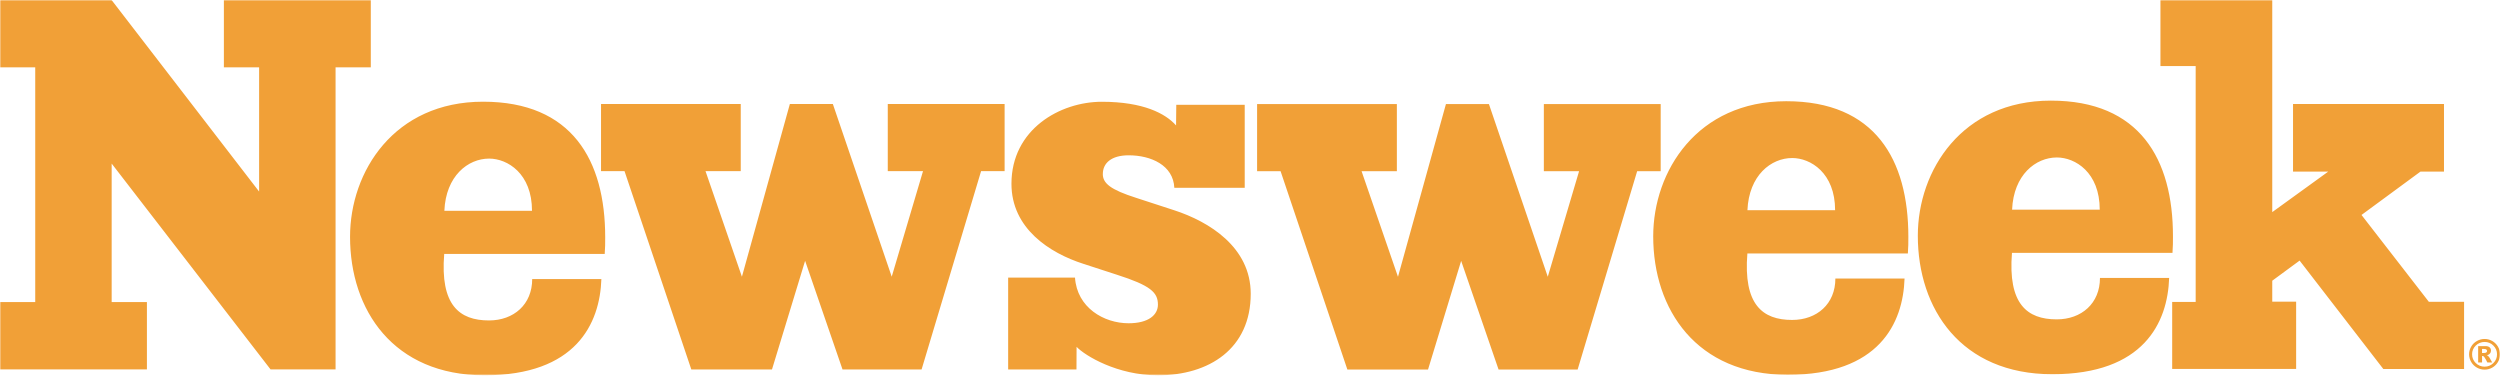 <svg width="1000" height="151" viewBox="0 0 1000 151" fill="none" xmlns="http://www.w3.org/2000/svg">
<mask id="mask0_3502_13" style="mask-type:luminance" maskUnits="userSpaceOnUse" x="0" y="0" width="1000" height="151">
<path d="M0 0H1000V150.106H0V0Z" fill="white"/>
</mask>
<g mask="url(#mask0_3502_13)">
<path d="M148.319 26.926H134.227V147.747H108.213L44.667 65.432V120.828H58.766V147.754H0V120.835H14.092V26.926H0V0H44.624L103.645 76.625V26.933H89.553V0H148.319V26.926ZM242.078 94.903C242.078 97.068 242.078 99.234 241.887 101.586H177.681C176.028 121.993 183.695 128.176 195.589 128.176C205.518 128.176 212.879 121.779 212.879 111.614H240.553C239.957 129.491 230.369 150.12 193.83 150.12C157.291 150.12 140.021 123.987 140.021 94.717C140.021 68.584 157.688 40.679 193.234 40.679C228.78 40.679 242.078 64.052 242.078 94.903ZM401.83 68.463H392.433L368.638 147.776H337.007L322.043 104.323L308.794 147.776H276.525L249.809 68.455H240.411V41.601H296.298V68.455H282.206L296.766 110.692L315.943 41.601H333.142L356.688 110.678L369.206 68.455H355.106V41.601H401.844V68.455L401.83 68.463ZM441.121 69.563C441.121 73.302 444.099 75.853 454.624 79.192L469.709 84.109C483.61 88.634 500.291 98.848 500.291 117.504C500.291 139.513 483.617 150.127 463.156 150.127C446.879 150.127 434.007 142.264 430.631 138.733L430.589 147.776H403.262V111.035H430C430.794 123.022 441.511 129.305 451.447 129.305C459.39 129.305 463.17 125.974 463.17 121.85C463.17 116.932 460.192 114.188 446.688 109.87L433.376 105.539C419.879 101.221 404.582 91.4 404.582 73.516C404.582 51.708 424.05 40.707 440.723 40.707C457.397 40.707 466.255 45.461 470.426 50.171L470.511 41.922H497.887V75.132H469.731C469.326 66.089 460.39 62.122 451.461 62.122C444.518 62.122 441.135 65.267 441.135 69.585M664.27 68.491H654.858L631.057 147.804H599.426L584.461 104.352L571.213 147.804H538.943L512.234 68.477H502.837V41.622H558.745V68.484H544.631L559.192 110.721L578.376 41.622H595.567L619.113 110.707L631.631 68.484H617.539V41.622H664.277L664.27 68.491ZM763.34 94.71C763.34 96.868 763.34 99.027 763.149 101.386H698.95C697.298 121.8 704.965 127.976 716.851 127.976C726.773 127.976 734.149 121.578 734.149 111.414H761.823C761.227 129.298 751.638 149.92 715.092 149.92C678.553 149.92 661.284 123.794 661.284 94.524C661.284 68.384 678.957 40.486 714.504 40.486C750.05 40.486 763.34 63.859 763.34 94.71ZM869.184 94.481C869.184 96.639 869.184 98.798 868.993 101.157H804.787C803.135 121.571 810.801 127.747 822.688 127.747C832.617 127.747 839.986 121.35 839.986 111.185H867.66C867.064 129.062 857.475 149.691 820.936 149.691C784.397 149.691 767.128 123.558 767.128 94.288C767.128 68.155 784.794 40.25 820.34 40.25C855.887 40.25 869.184 63.638 869.184 94.481ZM985.624 147.597H953.326L919.844 104.238L908.901 112.286V120.671H918.454V147.583H868.872V120.778H878.27V26.426H864.177V0H908.901V84.846L931.305 68.634H917.213V41.601H977.596V68.634H968.199L944.603 85.982L971.539 120.721H985.631V147.554L985.624 147.597ZM1000.01 141.721C1000.01 142.822 999.738 143.844 999.184 144.788C998.637 145.727 997.854 146.504 996.914 147.042C995.974 147.581 994.911 147.86 993.83 147.854C992.748 147.858 991.684 147.574 990.745 147.032C989.808 146.502 989.026 145.731 988.479 144.799C987.932 143.866 987.64 142.804 987.631 141.721C987.636 140.62 987.917 139.598 988.475 138.655C989.016 137.713 989.8 136.937 990.745 136.41C991.684 135.868 992.748 135.585 993.83 135.588C994.911 135.583 995.975 135.864 996.915 136.403C997.855 136.943 998.637 137.722 999.184 138.662C999.728 139.588 1000.01 140.645 1000.01 141.721ZM997.355 145.209C997.824 144.761 998.196 144.22 998.448 143.62C998.699 143.019 998.824 142.373 998.816 141.721C998.811 140.358 998.324 139.196 997.355 138.233C996.896 137.763 996.346 137.392 995.74 137.142C995.134 136.893 994.484 136.77 993.83 136.782C993.174 136.776 992.524 136.902 991.916 137.151C991.309 137.4 990.756 137.768 990.291 138.233C989.823 138.682 989.452 139.224 989.202 139.824C988.951 140.424 988.827 141.07 988.837 141.721C988.837 143.084 989.322 144.247 990.291 145.209C990.756 145.676 991.308 146.045 991.915 146.296C992.523 146.546 993.174 146.672 993.83 146.668C995.21 146.668 996.385 146.182 997.355 145.209ZM994.731 142.114C994.938 142.173 995.13 142.278 995.291 142.422C995.452 142.565 995.627 142.786 995.816 143.086C995.825 143.115 996.182 143.751 996.887 144.995H994.943C994.589 144.207 994.164 143.454 993.674 142.743C993.452 142.505 993.236 142.386 993.028 142.386C992.981 142.381 992.913 142.391 992.823 142.415V144.988H991.262V138.44H994.128C994.965 138.44 995.468 138.605 995.844 138.941C996.218 139.274 996.402 139.72 996.397 140.277C996.397 140.706 996.255 141.087 995.972 141.421C995.641 141.784 995.203 142.03 994.723 142.122M994.525 140.978C994.617 140.911 994.693 140.823 994.745 140.721C994.797 140.619 994.823 140.506 994.823 140.392C994.825 140.278 994.8 140.166 994.751 140.064C994.702 139.962 994.629 139.874 994.539 139.806C994.35 139.653 994.031 139.577 993.582 139.577H992.808V141.199H993.518C993.991 141.199 994.326 141.13 994.525 140.978ZM804.837 83.859H839.894C839.894 68.934 830.085 62.987 822.745 62.987C814.291 62.987 805.426 69.906 804.837 83.859ZM177.745 84.309H212.801C212.801 69.399 202.979 63.438 195.652 63.438C187.184 63.438 178.333 70.371 177.745 84.309ZM698.972 84.081H734.043C734.043 69.163 724.22 63.209 716.887 63.209C708.433 63.209 699.567 70.121 698.972 84.081Z" fill="#F1A037"/>
</g>
</svg>
